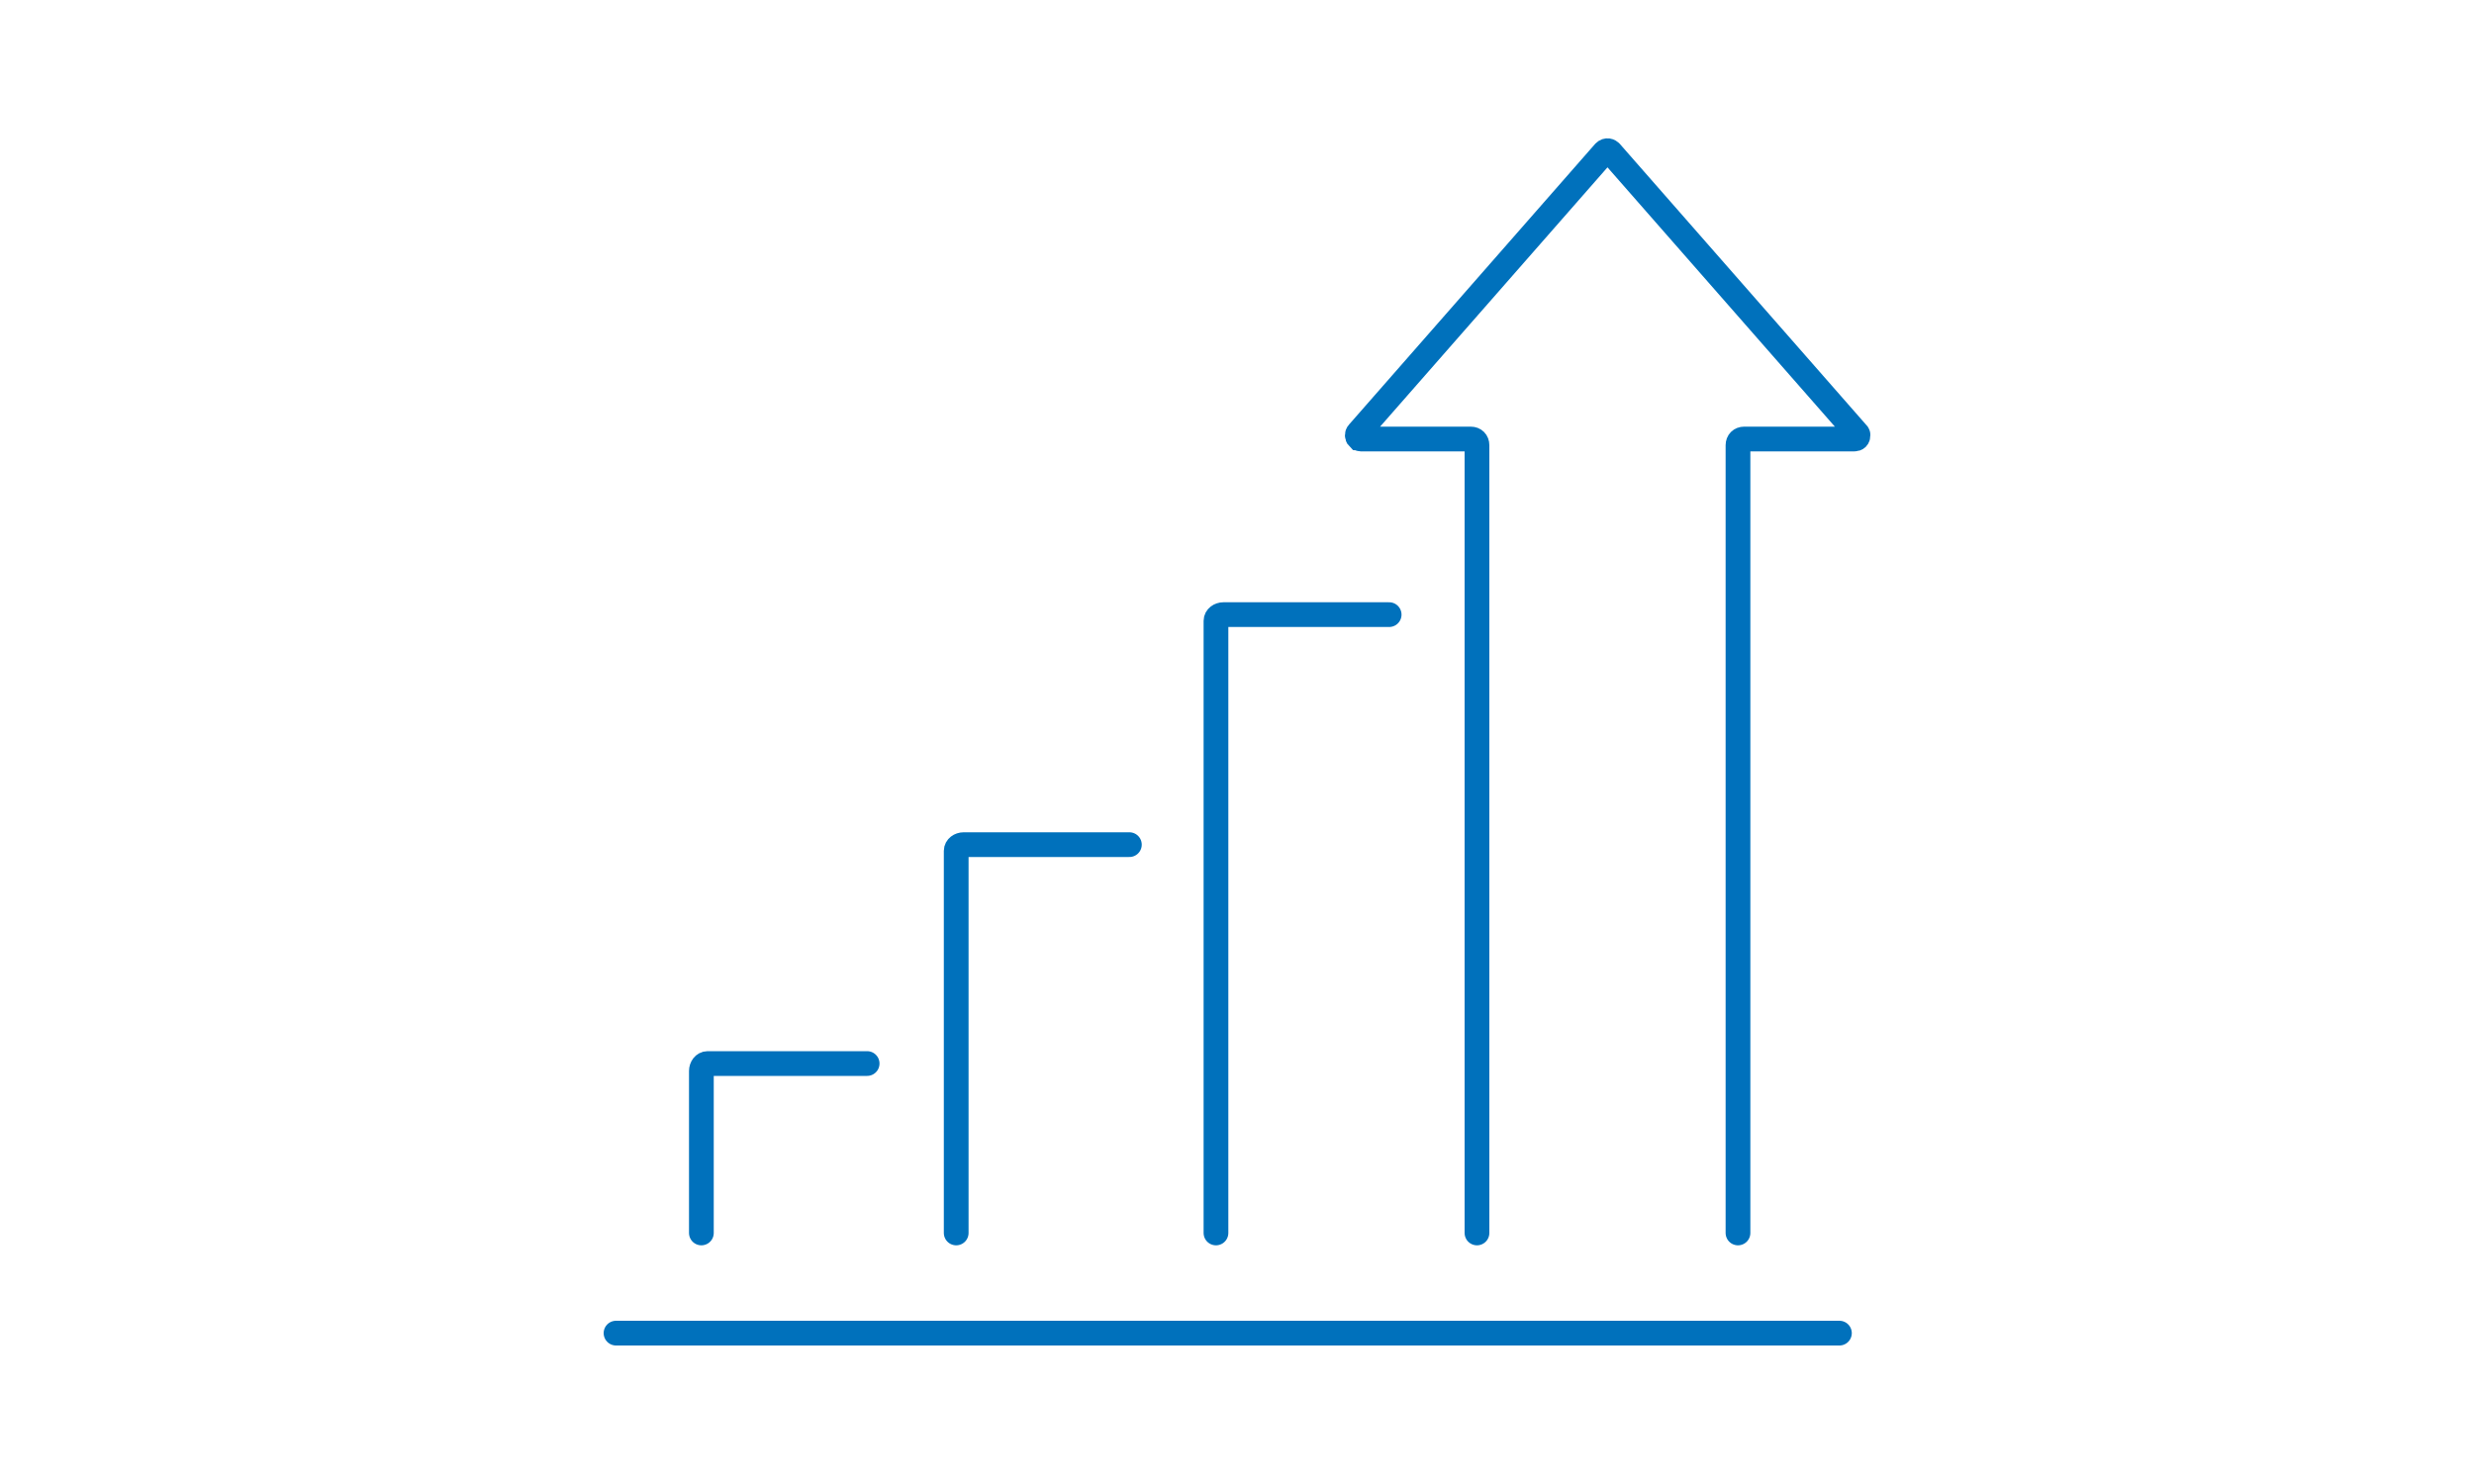 <?xml version="1.0" encoding="utf-8"?>
<!-- Generator: Adobe Illustrator 26.3.1, SVG Export Plug-In . SVG Version: 6.00 Build 0)  -->
<svg version="1.1" id="レイヤー_1" xmlns="http://www.w3.org/2000/svg" xmlns:xlink="http://www.w3.org/1999/xlink" x="0px"
	 y="0px" viewBox="0 0 200 120" style="enable-background:new 0 0 200 120;" xml:space="preserve">
<style type="text/css">
	.st0{fill:none;}
	.st1{fill:none;stroke:#0071BC;stroke-width:2;stroke-linecap:round;stroke-miterlimit:10;}
</style>
<g id="レイヤー_2_00000069397806908595013390000000783589808981690262_">
	<g id="レイヤー_1-2">
		<rect class="st0" width="200" height="120"/>
		<path class="st1" d="M77.3,99.7V68.8c0-0.3,0.3-0.5,0.6-0.5h13.4"/>
		<path class="st1" d="M56.7,99.7V86.6c0-0.3,0.2-0.6,0.5-0.6l0,0h12.9"/>
		<path class="st1" d="M98.3,99.7V50.2c0-0.3,0.3-0.5,0.6-0.5h13.4"/>
		<line class="st1" x1="49.8" y1="107.8" x2="148.7" y2="107.8"/>
		<path class="st1" d="M140.5,99.7V36c0-0.3,0.2-0.5,0.5-0.5h8.9c0.2,0,0.3-0.1,0.3-0.3c0-0.1,0-0.1-0.1-0.2l-19.9-22.7
			c-0.1-0.1-0.3-0.2-0.5,0l0,0L109.8,35c-0.1,0.1-0.1,0.3,0,0.4c0.1,0,0.1,0.1,0.2,0.1h8.9c0.3,0,0.5,0.2,0.5,0.5v63.7"/>
	</g>
</g>
</svg>
